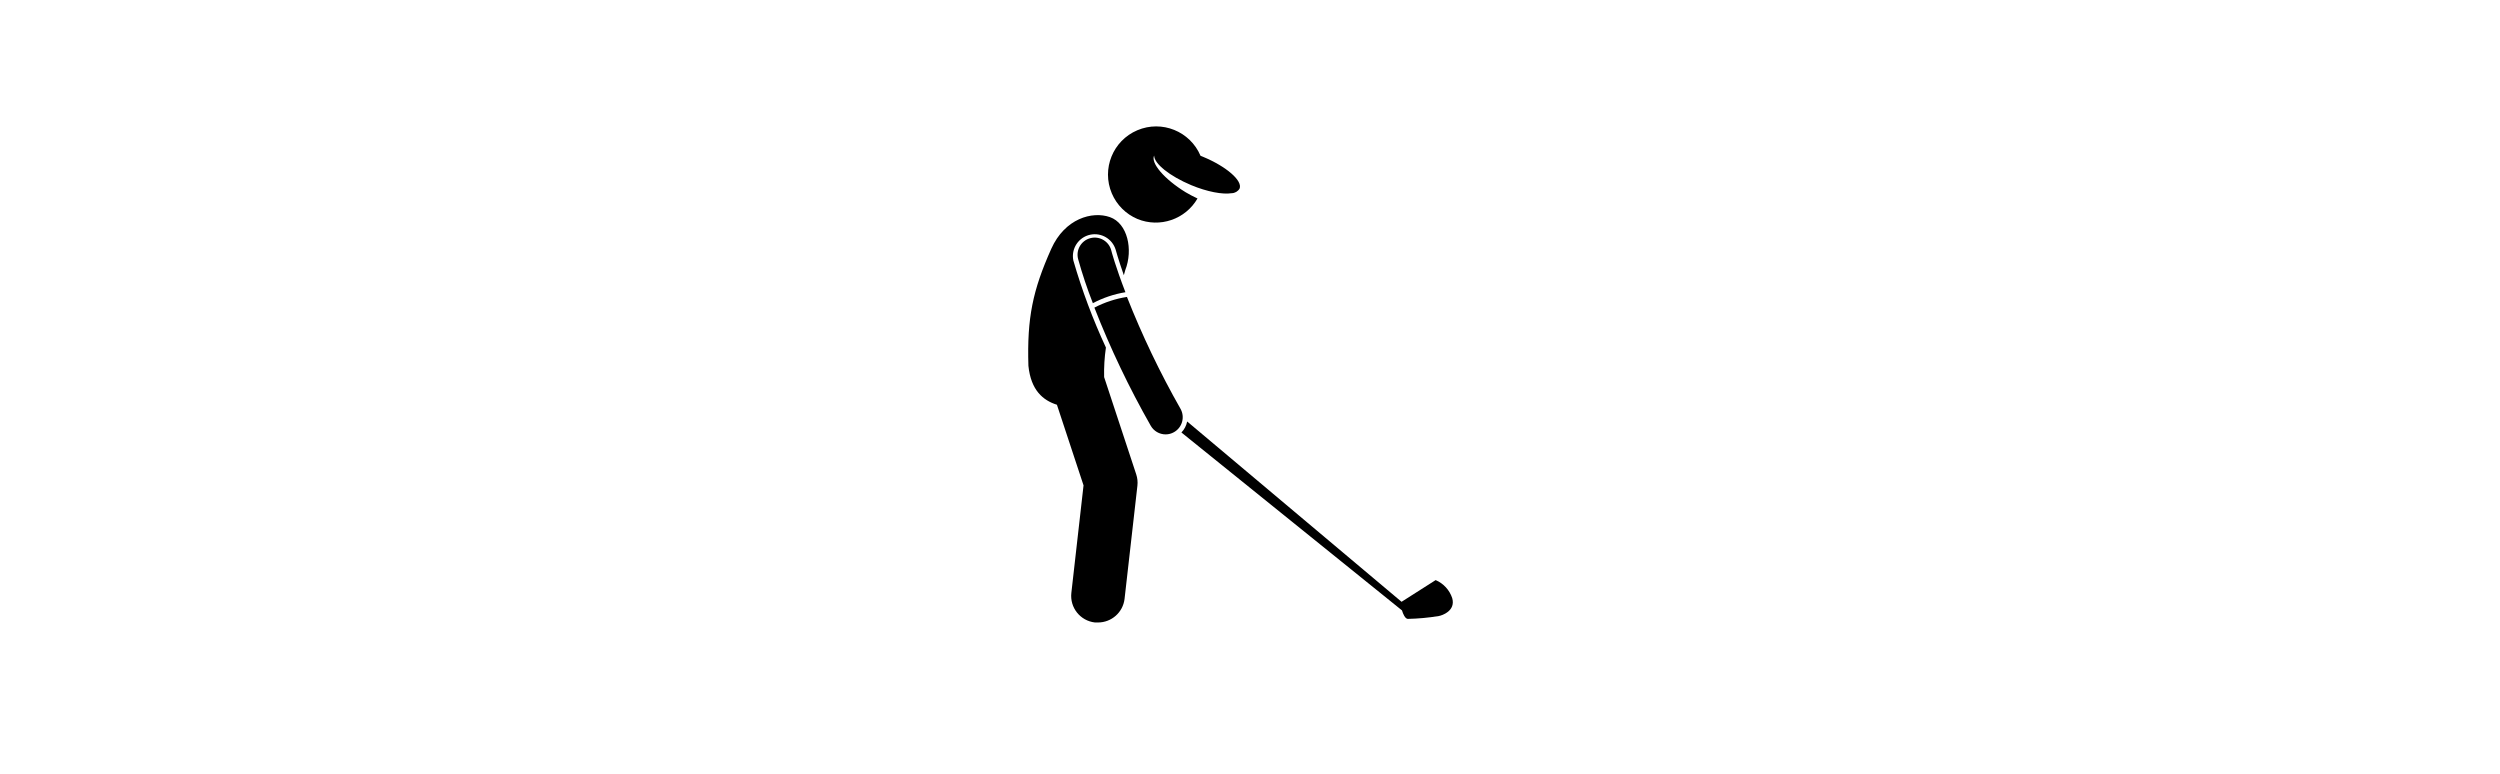 <?xml version="1.0" encoding="utf-8"?>
<!DOCTYPE svg PUBLIC "-//W3C//DTD SVG 1.1//EN" "http://www.w3.org/Graphics/SVG/1.1/DTD/svg11.dtd">
<svg xmlns="http://www.w3.org/2000/svg" xmlns:xlink="http://www.w3.org/1999/xlink" version="1.1" id="Calque_1" x="0px" y="0px" width="210" height="65" viewBox="0 0 5725.98 1785.26" enable-background="new 0 0 5725.98 1785.26" xml:space="preserve">
<title>golf</title>
<path d="M2417.531,933.792l61.418,186.026l-28.109,248.035c-3.861,33.831,20.434,64.387,54.265,68.248  c0.062,0.007,0.123,0.014,0.185,0.021c2.32,0.117,4.646,0.117,6.969,0c31.209,0.049,57.533-23.232,61.299-54.214l29.646-261.145  c1.052-8.873,0.123-17.868-2.717-26.339l-74.056-224.413c-0.545-22.792,0.838-45.591,4.134-68.15  c-30.123-64.916-55.236-132.042-75.119-200.79c-5.656-27.273,11.869-53.968,39.143-59.624c25.443-5.276,50.732,9.644,58.418,34.467  c0,0,5.787,21.614,18.898,59.056c1.181-3.78,2.244-7.678,3.307-11.812c18.543-47.244,5.314-107.954-35.434-122.246  c-40.748-14.291-103.938,3.189-135.238,72.993c-42.756,95.553-56.221,159.569-52.796,270.004  C2357.531,900.602,2385.642,923.753,2417.531,933.792z"/>
<path d="M2603.203,505.165c51.531,21.193,110.793,1.002,138.664-47.245c-9.369-4.343-18.515-9.152-27.402-14.409  c-49.135-30.119-81.143-67.442-72.639-84.687c0,18.661,35.434,47.244,85.395,68.269c37.205,15.473,72.402,21.969,93.309,18.662  c7.568-0.113,14.539-4.135,18.426-10.631c7.44-18.07-30.355-51.024-84.568-73.465l-5.551-2.244  c-23.965-56.512-89.204-82.896-145.715-58.931c-56.512,23.965-82.896,89.203-58.932,145.715  C2555.459,472.771,2576.622,493.918,2603.203,505.165z"/>
<path d="M2704.779,997.808l508.826,410.438c2.834,9.213,7.205,18.662,13.11,19.607c24.064-0.488,48.063-2.698,71.812-6.614  c7.323-1.182,39.568-11.812,30.945-41.458c-6.209-18.635-20.094-33.723-38.15-41.457l-78.662,50.079l-494.652-415.989  C2716.125,981.973,2711.533,990.788,2704.779,997.808z"/>
<path d="M2503.989,709.734c36.673,93.807,80.095,184.834,129.923,272.366c7.014,12.442,20.205,20.123,34.488,20.078  c6.802-0.002,13.482-1.794,19.371-5.196c18.955-10.784,25.611-34.873,14.882-53.859c-47.207-83.008-88.491-169.248-123.545-258.074  C2552.888,689.116,2527.512,697.455,2503.989,709.734z"/>
<path d="M2494.305,549.574c-20.916,5.651-33.359,27.112-27.875,48.072c9.582,34.499,20.937,68.481,34.017,101.813  c23.503-12.443,48.874-20.98,75.119-25.276c-22.796-59.056-32.245-94.489-32.599-96.261c-5.357-21.119-26.82-33.896-47.939-28.538  C2494.786,549.445,2494.545,549.509,2494.305,549.574z"/>
</svg>
